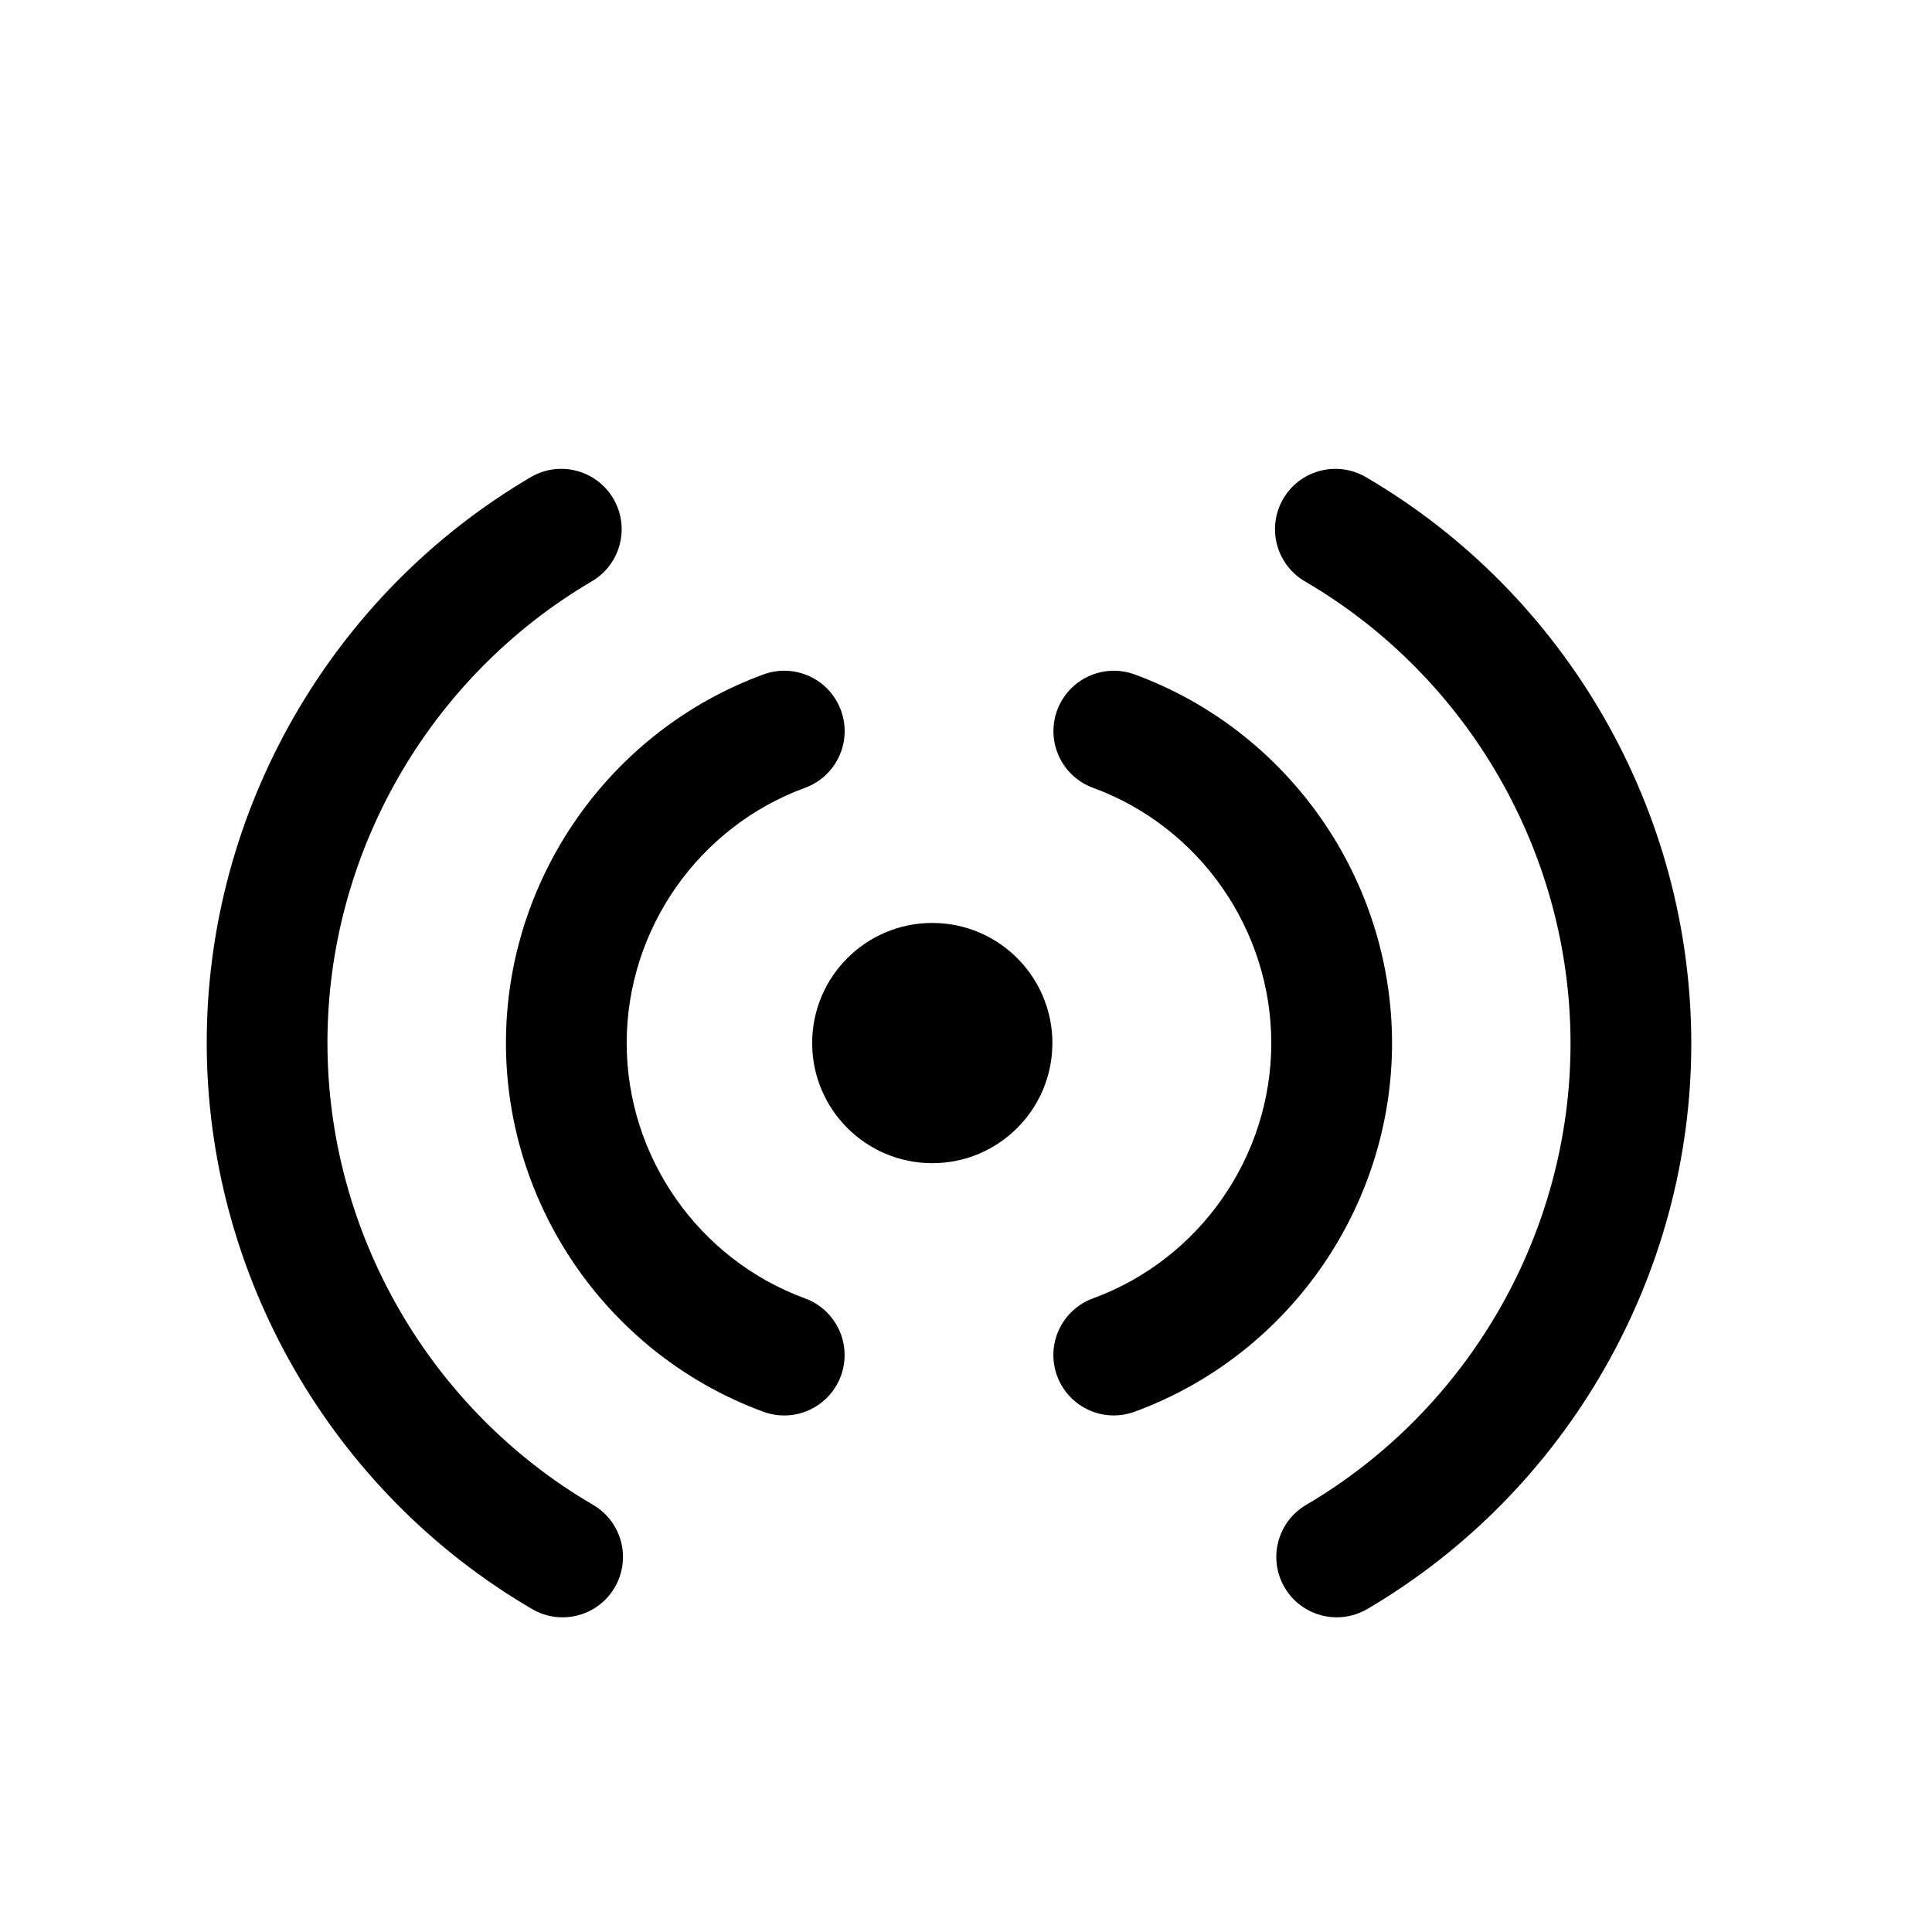 <?xml version="1.0" encoding="utf-8"?>
<!-- Generator: Adobe Illustrator 17.0.0, SVG Export Plug-In . SVG Version: 6.00 Build 0)  -->
<!DOCTYPE svg PUBLIC "-//W3C//DTD SVG 1.1//EN" "http://www.w3.org/Graphics/SVG/1.1/DTD/svg11.dtd">
<svg version="1.1" id="Capa_1" xmlns="http://www.w3.org/2000/svg" xmlns:xlink="http://www.w3.org/1999/xlink" x="0px" y="0px"
	 width="64px" height="64px" viewBox="0 0 64 64" enable-background="new 0 0 64 64" xml:space="preserve">
<g>
	<path d="M26.667,43.011c-3.533-1.296-5.907-4.694-5.907-8.458c0-3.764,2.374-7.162,5.908-8.456c1.037-0.38,1.57-1.528,1.19-2.565
		c-0.38-1.038-1.53-1.571-2.565-1.191c-5.105,1.869-8.533,6.776-8.533,12.212c0,5.435,3.428,10.343,8.53,12.214
		c0.228,0.083,0.46,0.123,0.688,0.123c0.815,0,1.581-0.503,1.878-1.312C28.236,44.54,27.704,43.392,26.667,43.011z"/>
	<path d="M19.645,49.85c-5.427-3.17-8.798-9.037-8.798-15.311c0-6.254,3.356-12.109,8.759-15.283
		c0.953-0.56,1.271-1.785,0.712-2.737c-0.56-0.953-1.784-1.272-2.737-0.712C10.96,19.695,6.848,26.873,6.848,34.539
		c0,7.69,4.131,14.88,10.78,18.764c0.317,0.186,0.664,0.273,1.007,0.273c0.688,0,1.357-0.354,1.729-0.991
		C20.921,51.631,20.6,50.406,19.645,49.85z"/>
	<path d="M46.113,34.555c0-5.435-3.427-10.343-8.528-12.214c-1.037-0.378-2.186,0.153-2.566,1.19
		c-0.38,1.037,0.152,2.185,1.189,2.566c3.532,1.295,5.905,4.694,5.905,8.458c0,3.764-2.374,7.161-5.907,8.456
		c-1.037,0.38-1.569,1.529-1.189,2.566c0.297,0.81,1.062,1.312,1.878,1.312c0.229,0,0.461-0.04,0.689-0.123
		C42.685,44.896,46.113,39.989,46.113,34.555z"/>
	<path d="M45.245,15.804c-0.955-0.556-2.18-0.235-2.736,0.719c-0.557,0.954-0.234,2.179,0.719,2.736
		c5.427,3.168,8.798,9.035,8.798,15.31c0,6.254-3.357,12.109-8.759,15.283c-0.953,0.559-1.271,1.785-0.712,2.737
		c0.373,0.635,1.041,0.987,1.727,0.987c0.344,0,0.692-0.089,1.011-0.275c6.621-3.889,10.733-11.066,10.733-18.732
		C56.025,26.877,51.894,19.687,45.245,15.804z"/>
	<circle cx="30.883" cy="34.553" r="3.979"/>
</g>
</svg>

